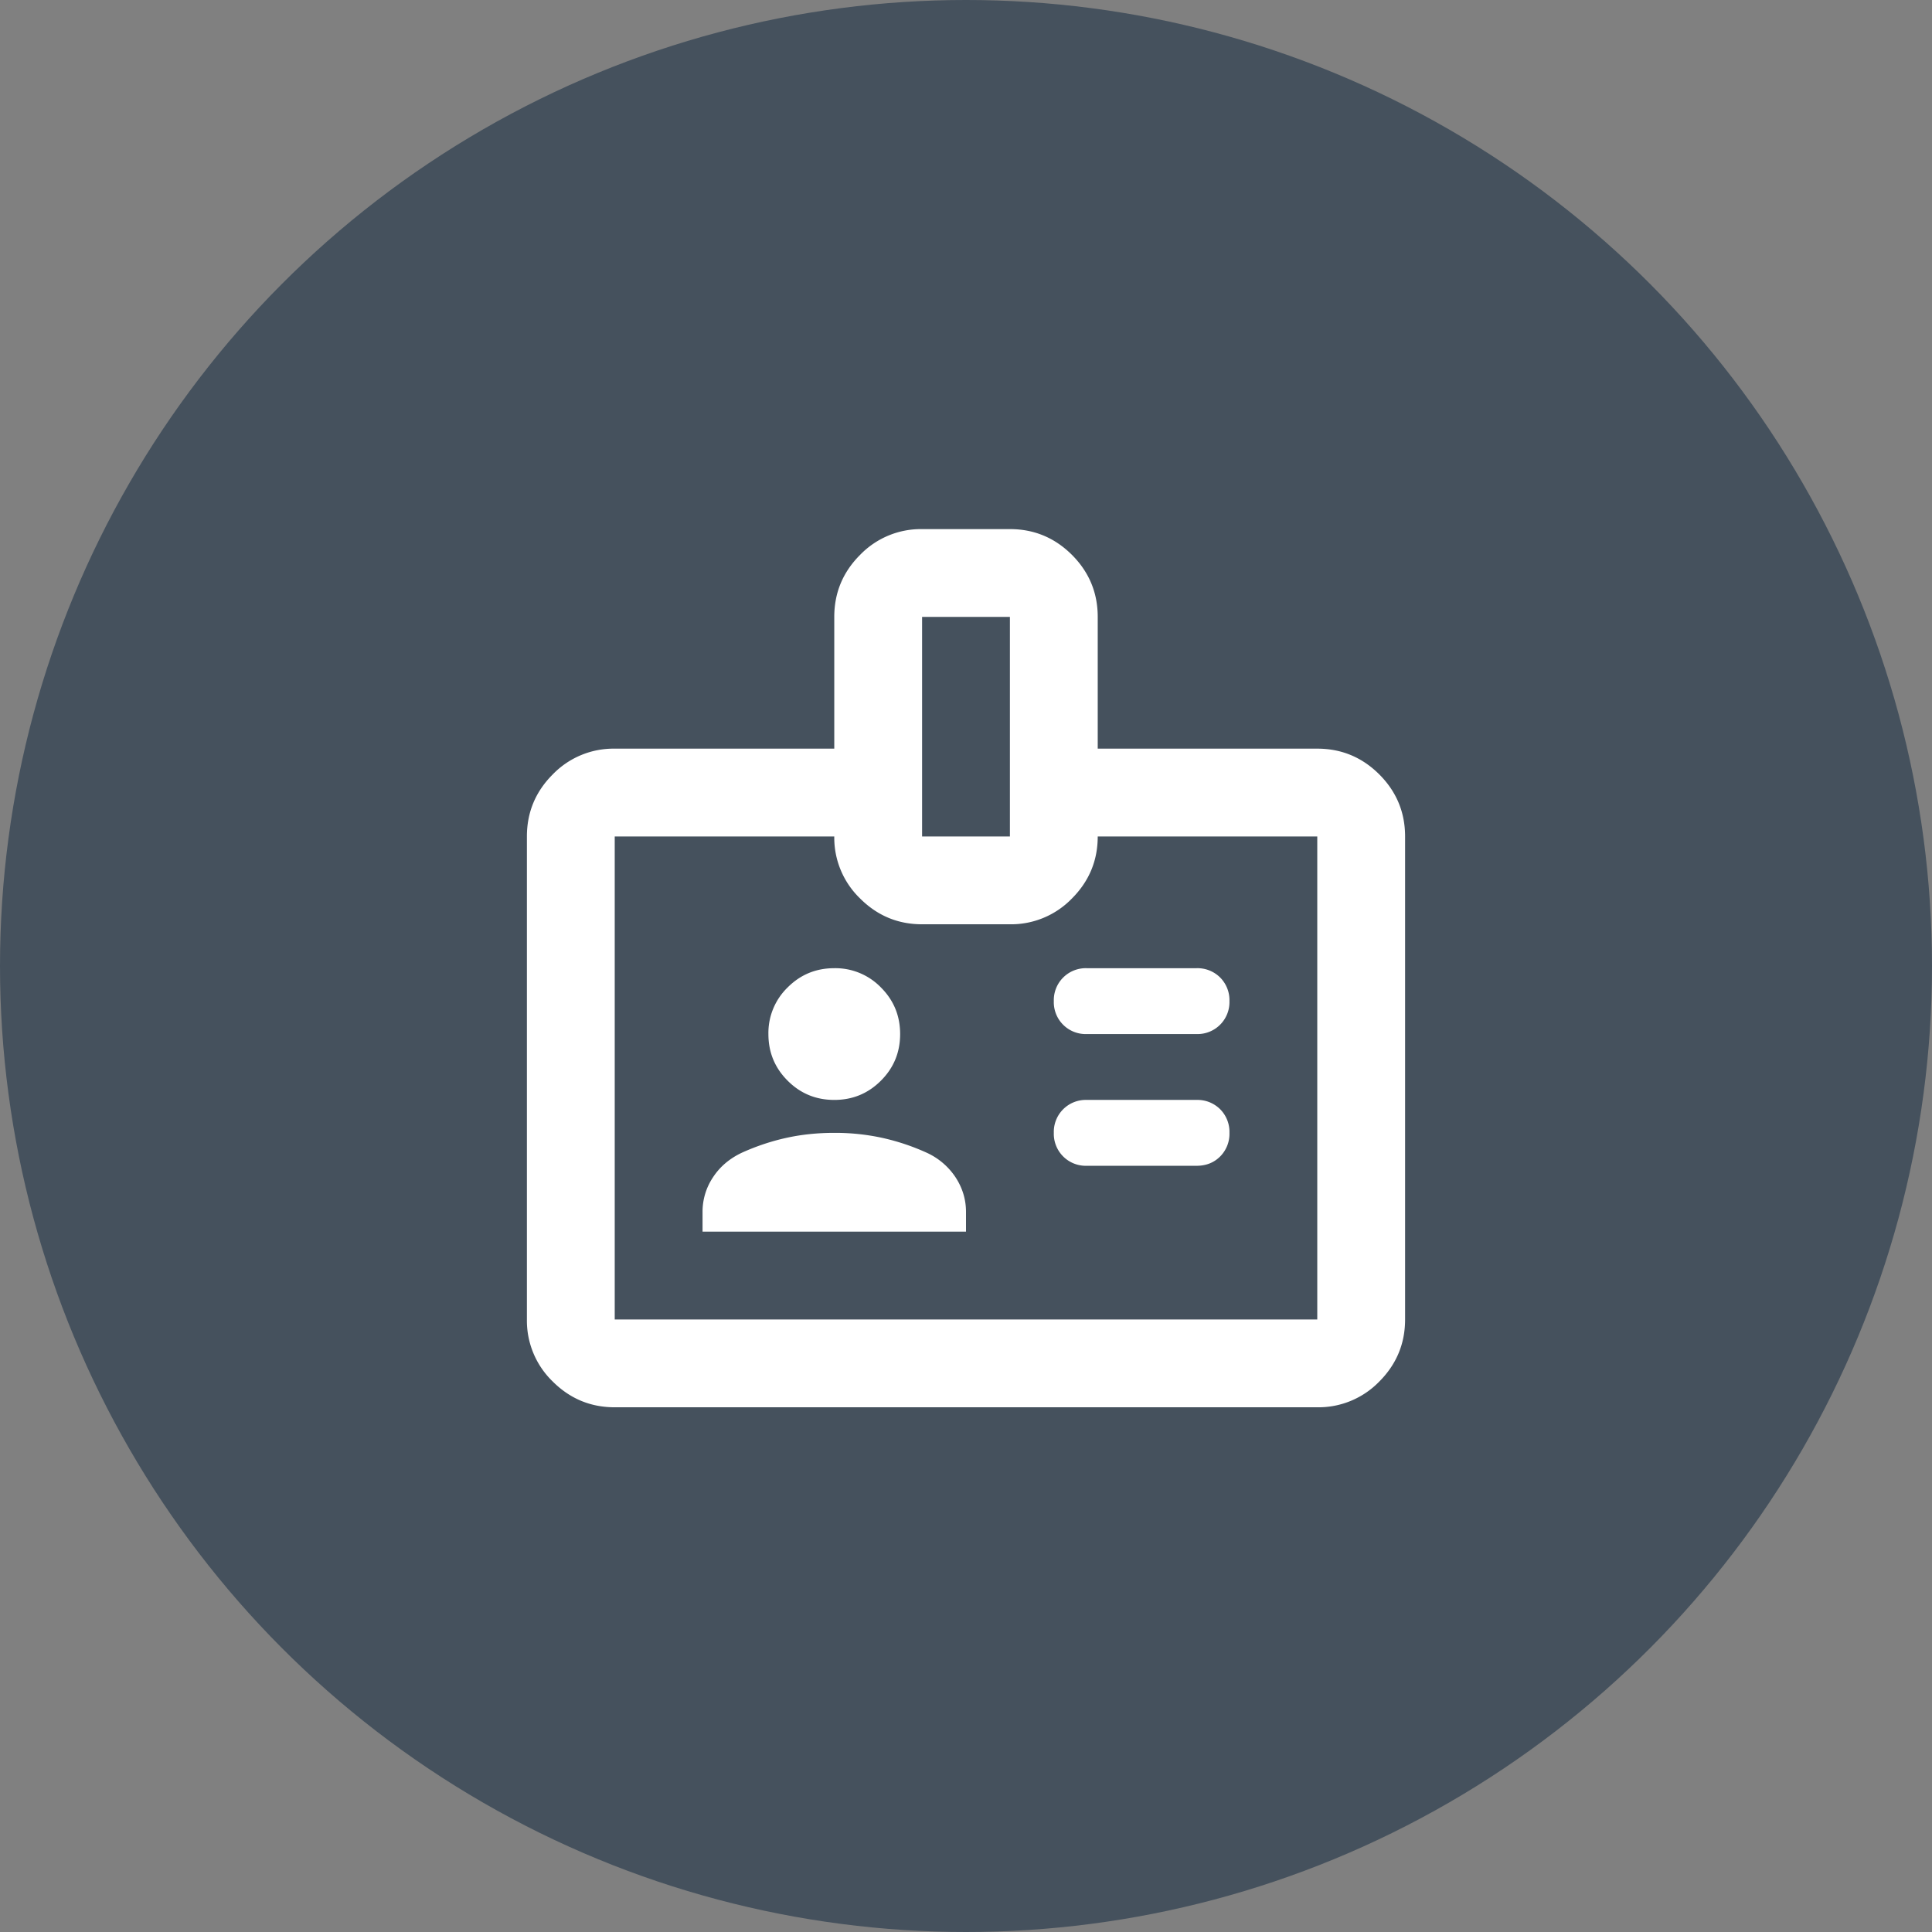 <svg xmlns="http://www.w3.org/2000/svg" xmlns:xlink="http://www.w3.org/1999/xlink" width="44" height="44"><rect width="100%" height="100%" fill="#808080" stroke="none"/><defs><circle id="a" cx="22" cy="22" r="22"/></defs><g fill="none" fill-rule="evenodd"><use xlink:href="#a" fill="#45515D"/><path fill="#FFF" fill-rule="nonzero" d="M27.25 23.55a.728.728 0 0 0 .75-.75.731.731 0 0 0-.212-.538.731.731 0 0 0-.538-.212h-2.5a.728.728 0 0 0-.75.75.726.726 0 0 0 .75.75h2.5Zm0 3c.217 0 .396-.07.538-.212A.731.731 0 0 0 28 25.8a.731.731 0 0 0-.212-.538.731.731 0 0 0-.538-.212h-2.5a.728.728 0 0 0-.75.75.728.728 0 0 0 .75.75h2.5ZM25 17.05h5c.55 0 1.021.196 1.413.587.391.392.587.863.587 1.413v11c0 .55-.196 1.021-.587 1.413A1.928 1.928 0 0 1 30 32.05H14c-.55 0-1.02-.196-1.412-.587A1.927 1.927 0 0 1 12 30.05v-11c0-.55.196-1.021.588-1.413A1.925 1.925 0 0 1 14 17.05h5v-3c0-.55.196-1.021.588-1.413A1.925 1.925 0 0 1 21 12.05h2c.55 0 1.021.196 1.413.587.391.392.587.863.587 1.413v3Zm-4 2h2v-5h-2v5Zm-2 6c.417 0 .77-.146 1.062-.438.292-.291.438-.645.438-1.062 0-.417-.146-.77-.438-1.062A1.444 1.444 0 0 0 19 22.05c-.417 0-.77.146-1.062.438a1.444 1.444 0 0 0-.438 1.062c0 .417.146.77.438 1.062.291.292.645.438 1.062.438Zm-3 3h6v-.45c0-.283-.08-.546-.238-.788a1.568 1.568 0 0 0-.662-.562 5.138 5.138 0 0 0-1.012-.337A5.048 5.048 0 0 0 19 25.8c-.383 0-.746.038-1.087.113-.342.075-.68.187-1.013.337-.283.133-.504.32-.662.562A1.41 1.41 0 0 0 16 27.6v.45Zm3-9h-5v11h16v-11h-5c0 .55-.196 1.02-.587 1.412A1.927 1.927 0 0 1 23 21.05h-2c-.55 0-1.02-.196-1.412-.588A1.923 1.923 0 0 1 19 19.05Z"/></g></svg>